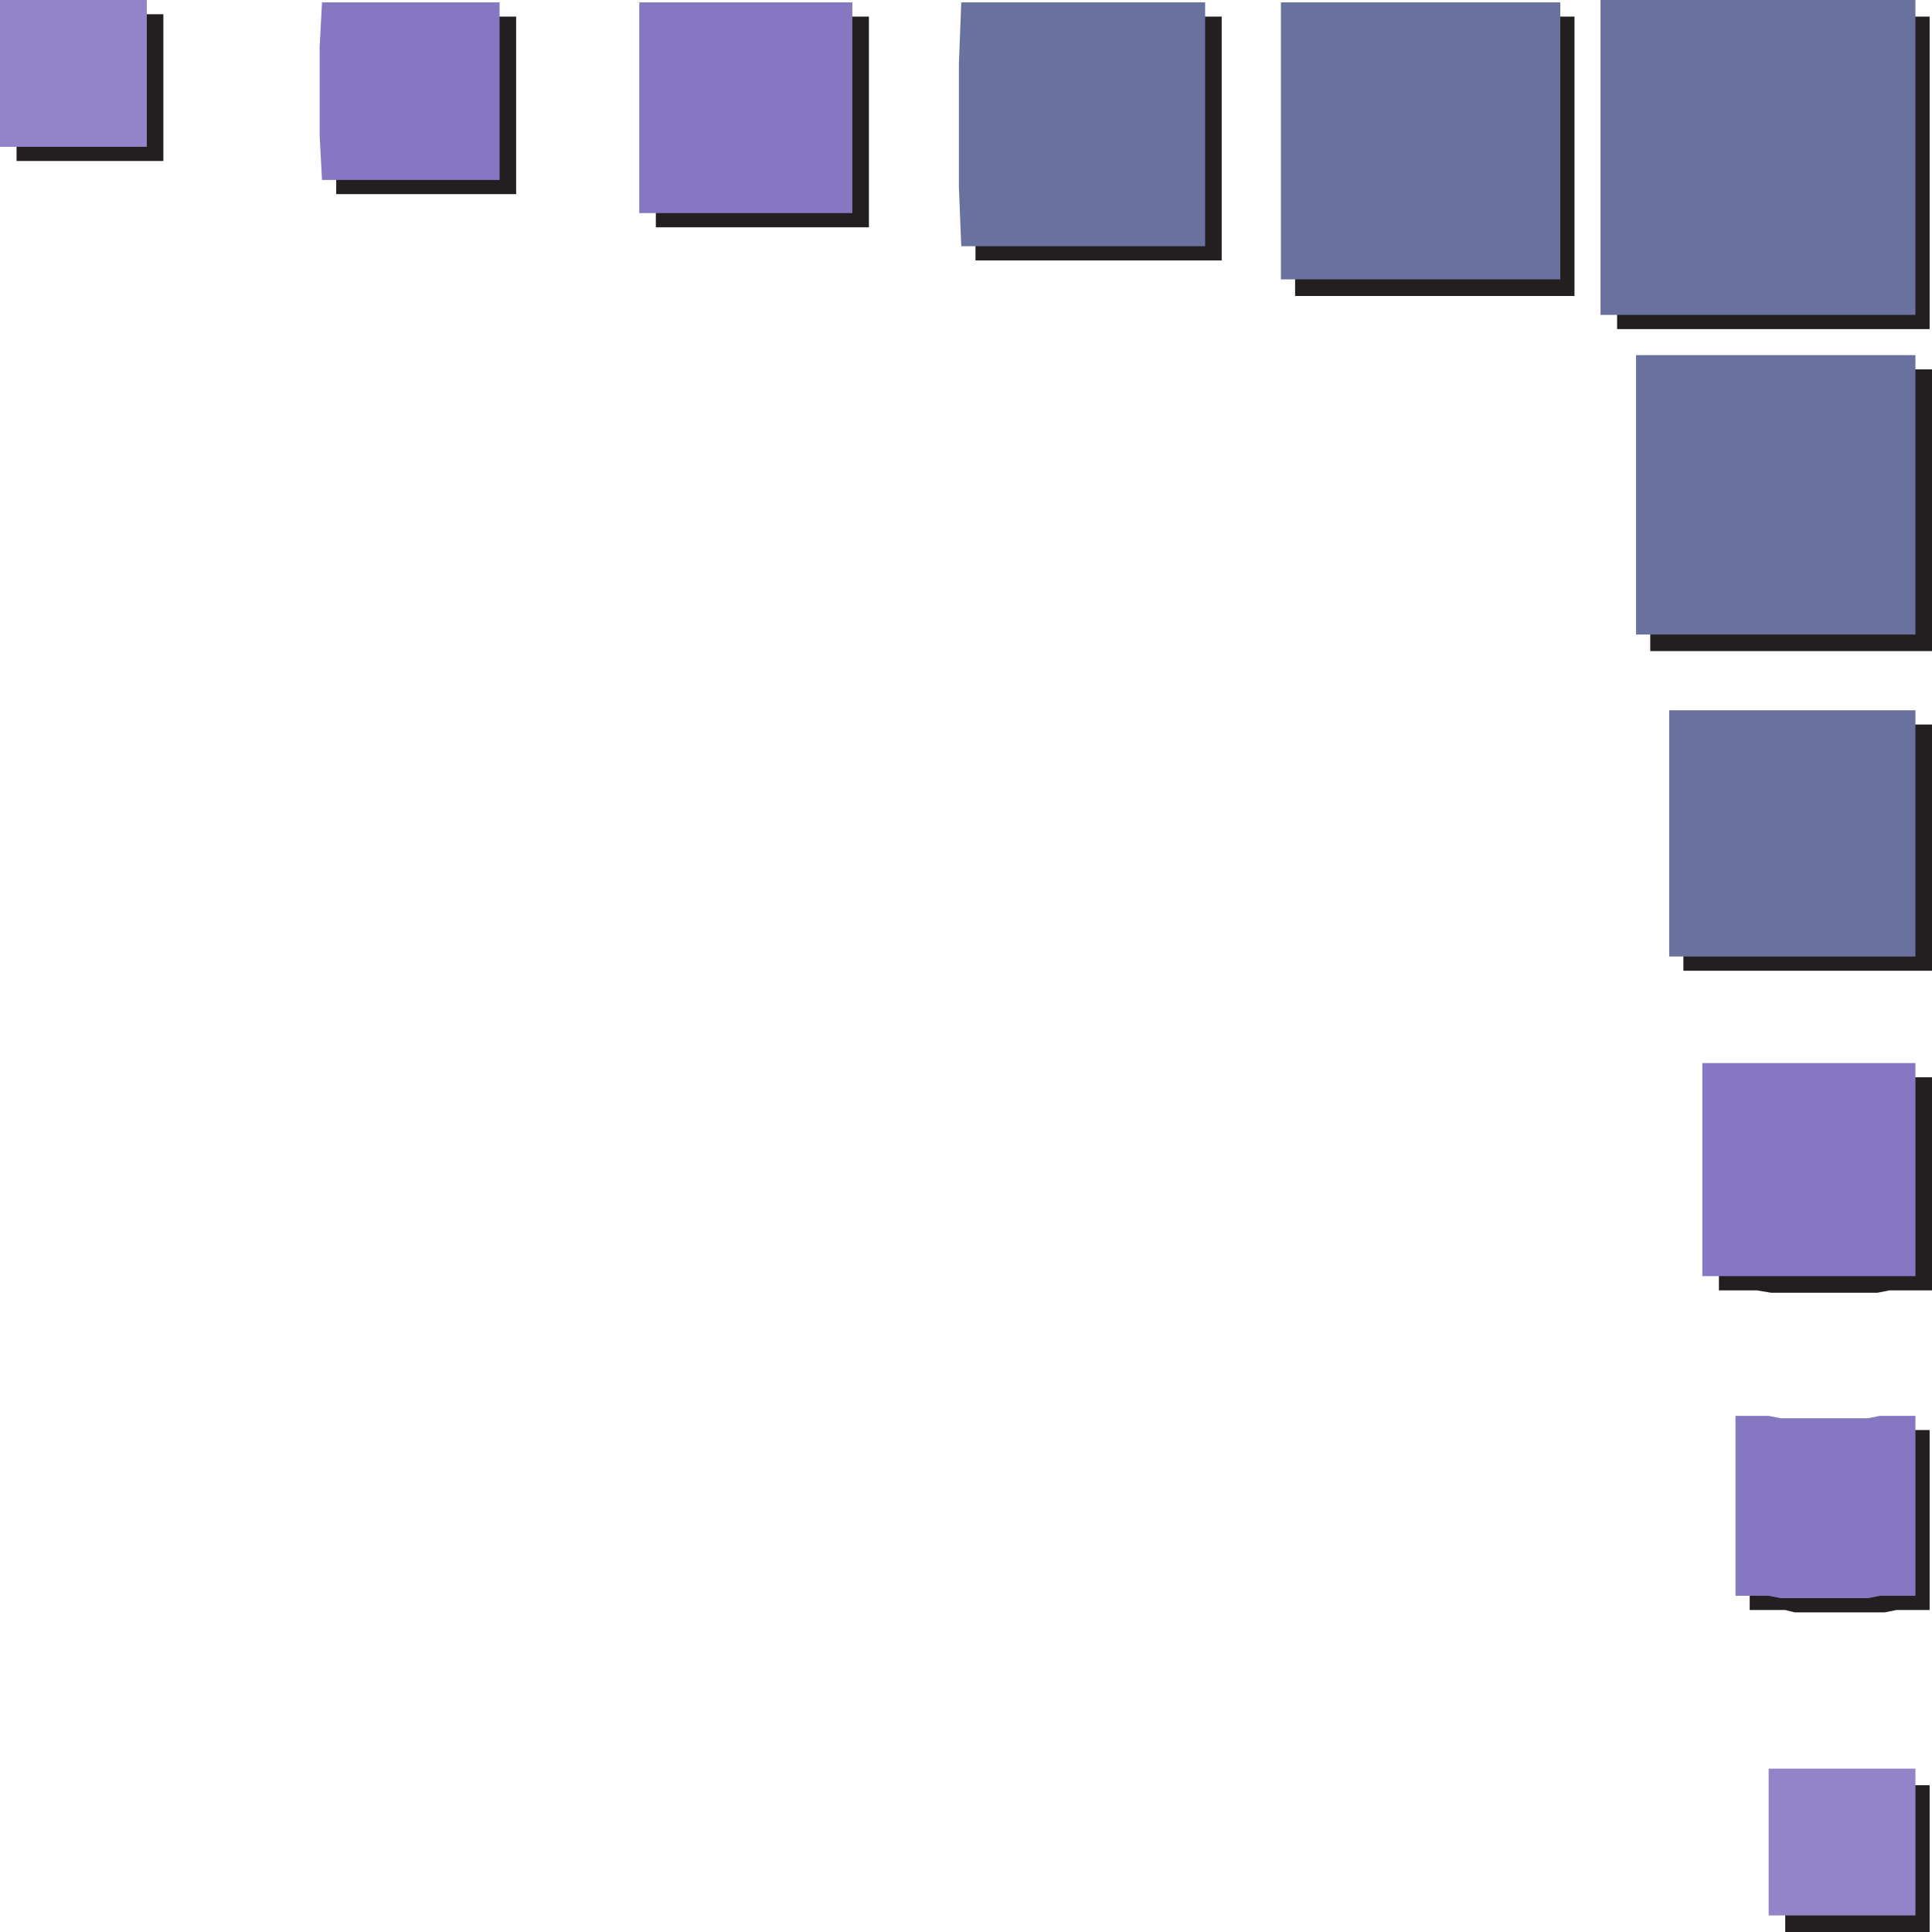 <svg xmlns="http://www.w3.org/2000/svg" width="612" height="612"><path fill="#231f20" fill-rule="evenodd" d="M611.25 104.25h-99v-99h99v99m-112.5-10.5h-88.5V5.25h88.5v88.5M387 82.5h-78V5.25h78V82.5M275.25 72h-67.5V5.25h67.5V72M163.5 61.5h-57V5.25h57V61.5M51.75 51H5.25V4.5h46.5V51M612 117v89.25h-89.25V117H612m0 112.5v78h-78.75v-78H612m0 111.75v67.5h-13.5l-3.75.75H561l-4.5-.75h-12v-67.5H612M611.25 453v57h-10.5l-3.75.75h-28.5l-3-.75h-11.25v-57h11.25l3 .75H597l3.75-.75h10.5m0 112.5V612H565.5v-46.5h45.75"/><path fill="#69719f" fill-rule="evenodd" d="M606.75 99.75H507V0h99.75v99.75M494.25 88.5h-88.5V.75h88.5V88.5M381.75 78H304.5l-.75-18.75v-39l.75-19.5h77.25V78"/><path fill="#8677c3" fill-rule="evenodd" d="M270 67.5h-67.5V.75H270V67.5M158.25 57H102l-.75-14.25V15L102 .75h56.25V57"/><path fill="#9384ca" fill-rule="evenodd" d="M46.5 46.5H0V0h46.5v46.5"/><path fill="#69719f" fill-rule="evenodd" d="M606.75 112.5V201h-88.5v-88.5h88.5m0 112.5v78h-78v-78h78"/><path fill="#8677c3" fill-rule="evenodd" d="M606.75 336.75v67.5h-67.5v-67.5h67.5m0 111.75v57H595.5l-3.75.75H564l-3.75-.75h-10.5v-57h10.5l3.75.75h27.75l3.75-.75h11.25"/><path fill="#9384ca" fill-rule="evenodd" d="M606.75 560.25v46.5h-46.5v-46.5h46.5"/></svg>
